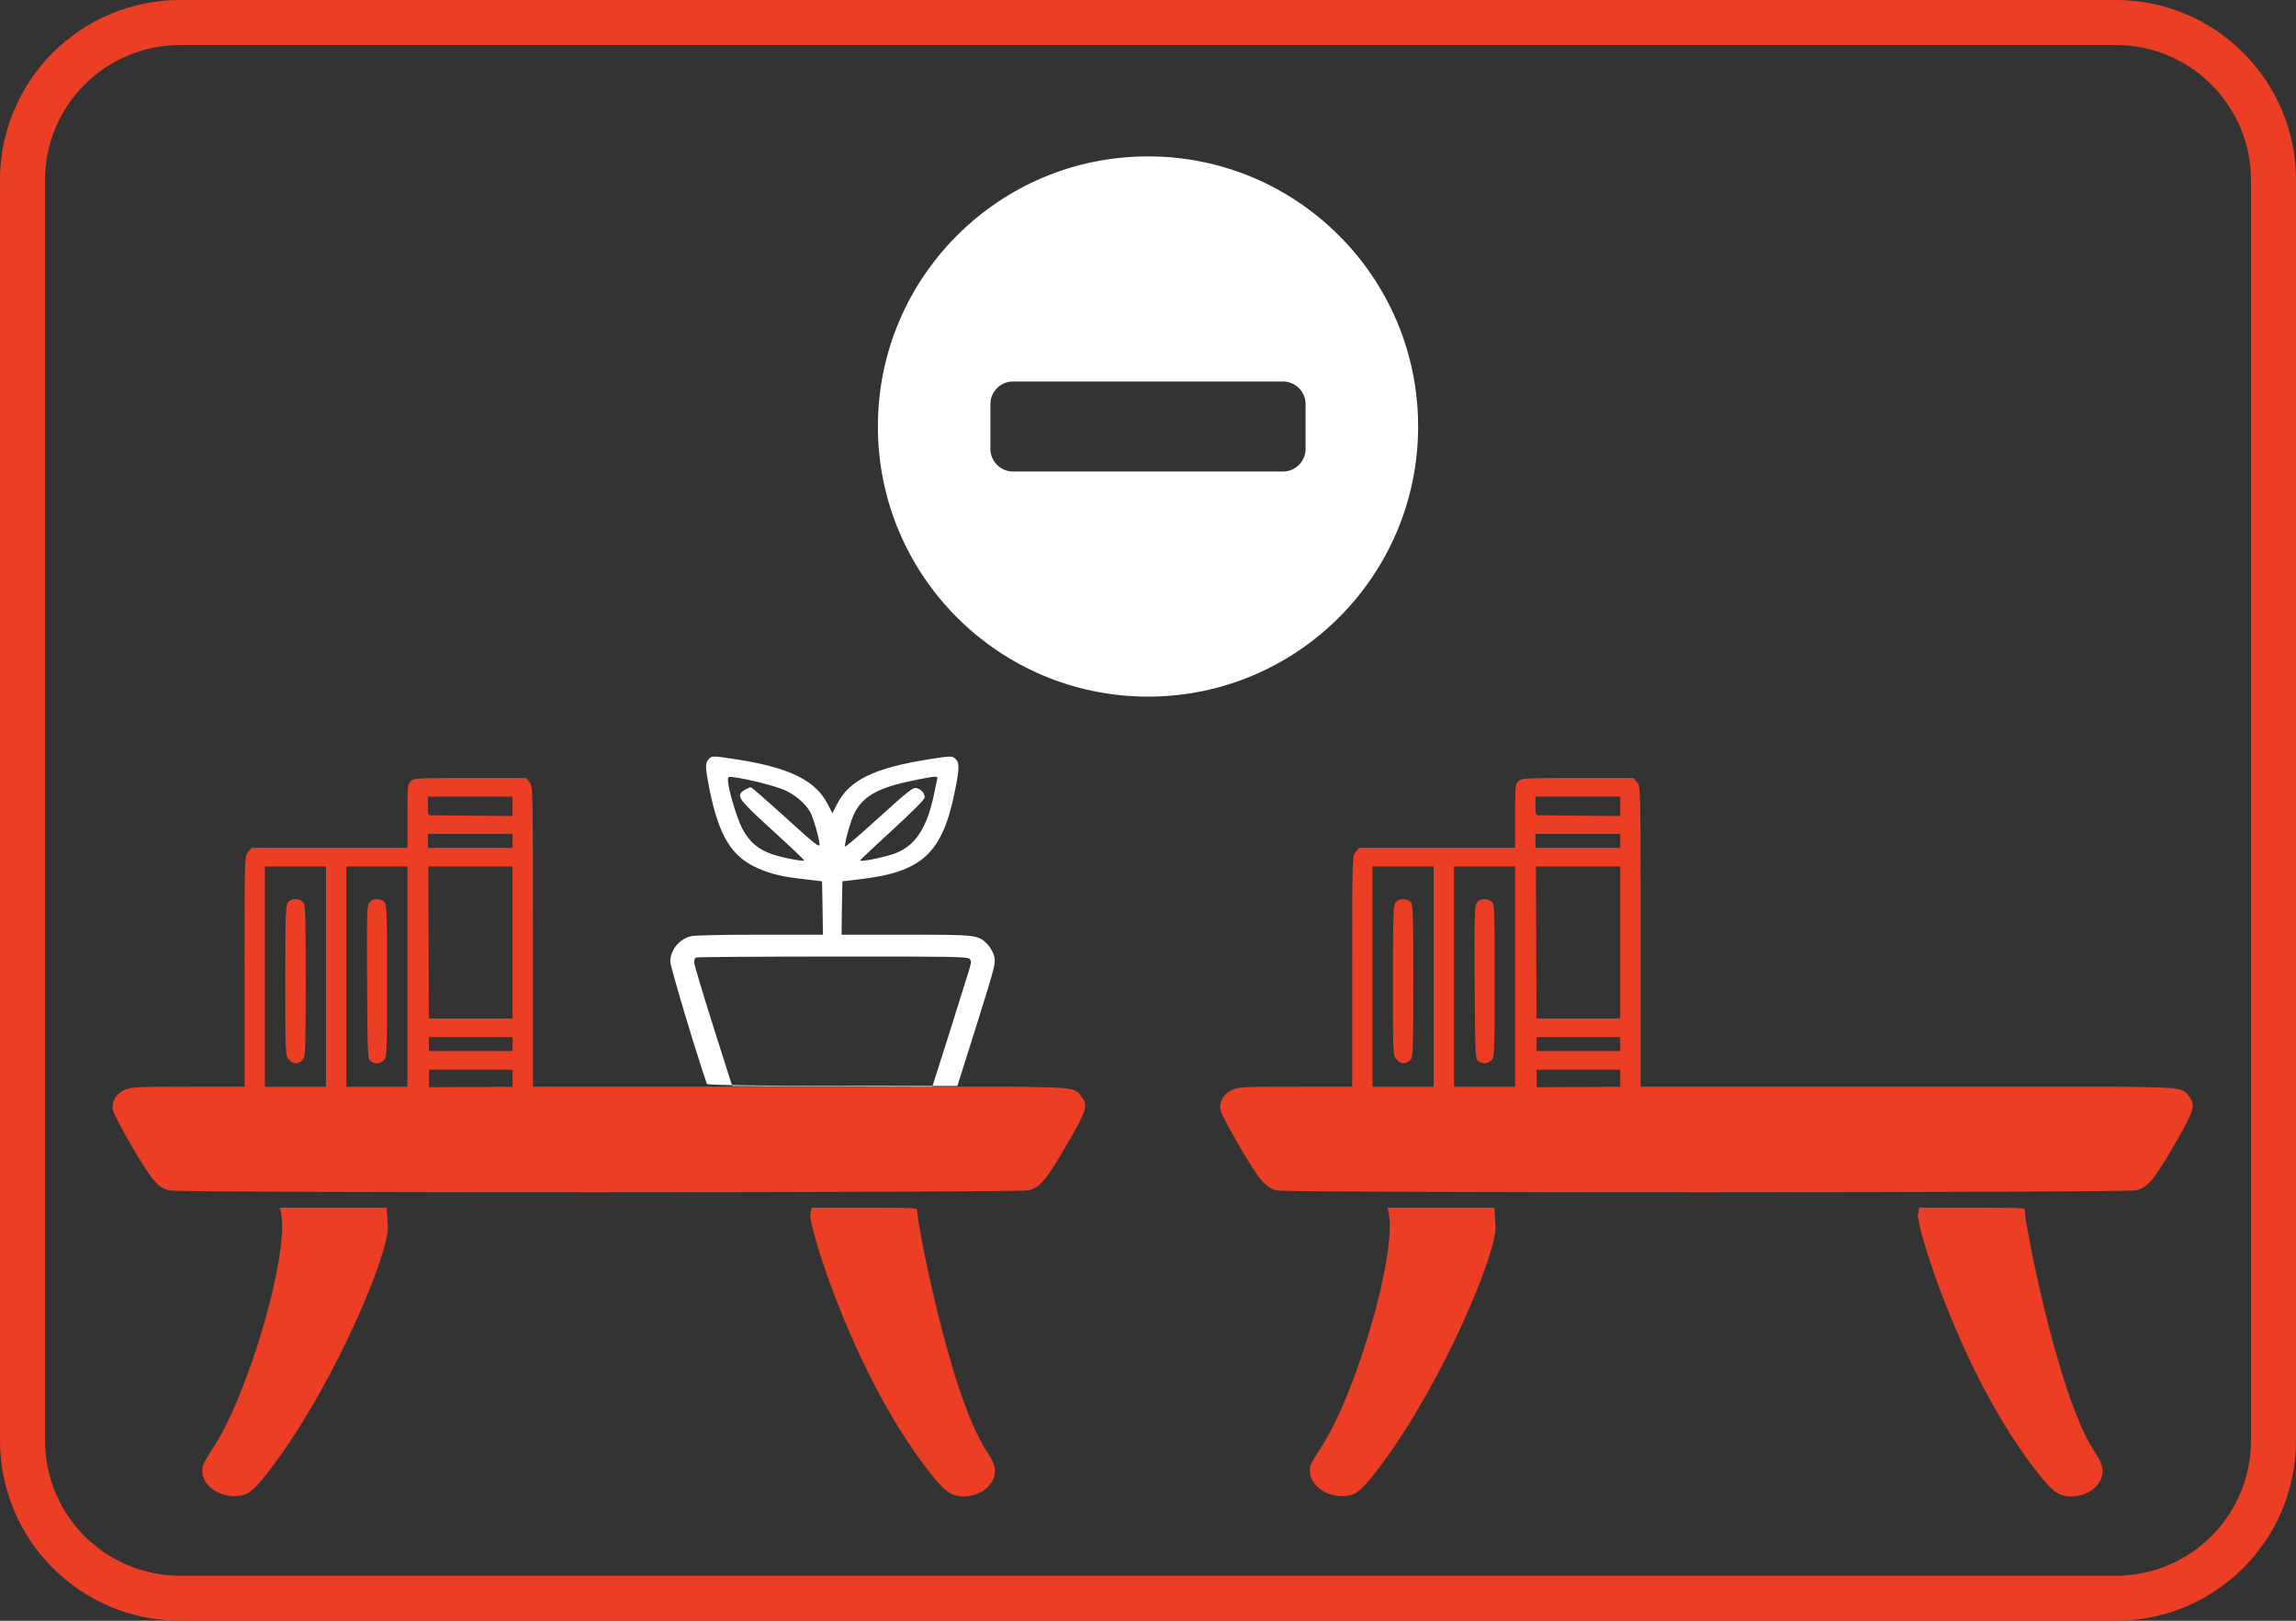 <?xml version="1.0" encoding="UTF-8" standalone="no"?>
<!DOCTYPE svg PUBLIC "-//W3C//DTD SVG 1.1//EN" "http://www.w3.org/Graphics/SVG/1.1/DTD/svg11.dtd">
<svg width="102px" height="72px" version="1.1" xmlns="http://www.w3.org/2000/svg" xmlns:xlink="http://www.w3.org/1999/xlink" xml:space="preserve" xmlns:serif="http://www.serif.com/" style="fill-rule:evenodd;clip-rule:evenodd;stroke-linecap:round;stroke-linejoin:round;stroke-miterlimit:1.5;">
    <rect width="100%" height="100%" fill="#333333" stroke="none"/>
    <g id="icon_chybajuci_objekt">
        <path d="M101,8c0,-3.863 -3.137,-7 -7,-7l-86,0c-3.863,0 -7,3.137 -7,7l0,56c0,3.863 3.137,7 7,7l86,0c3.863,0 7,-3.137 7,-7l0,-56Z" style="fill:none;stroke:#eb3e24;stroke-width:2px;"/>
        <path d="M89.953,53.769c-0.068,0.22 1.417,8.116 3.052,10.645c0.384,0.586 0.467,0.848 0.369,1.172c-0.158,0.53 -0.693,0.882 -1.341,0.889c-0.528,0 -0.791,-0.166 -1.326,-0.82c-3.511,-4.297 -5.576,-11.176 -5.5,-11.686l0.052,-0.317l2.366,0c2.223,0 2.366,0.007 2.328,0.117Zm-23.514,0.689c0.083,1.178 -2.351,6.938 -5.018,10.535c-0.851,1.151 -1.145,1.42 -1.605,1.461c-0.964,0.103 -1.793,-0.593 -1.597,-1.337c0.03,-0.11 0.226,-0.448 0.429,-0.758c1.598,-2.391 3.443,-8.743 3.037,-10.521l-0.046,-0.186l4.747,0l0.053,0.806Zm0.869,-16.795l0,-1.412c0,-1.323 0.008,-1.42 0.151,-1.551c0.143,-0.131 0.248,-0.138 2.629,-0.138l2.487,0l0.15,0.179c0.159,0.187 0.159,0.214 0.159,6.857l0,6.678l21.349,0c2.765,0.042 2.742,0.035 3.066,0.503c0.241,0.359 0.151,0.614 -0.753,2.164c-0.889,1.516 -1.13,1.799 -1.65,1.937c-0.4,0.11 -37.732,0.117 -38.161,0.007c-0.513,-0.131 -0.754,-0.407 -1.643,-1.909c-0.459,-0.786 -0.851,-1.537 -0.874,-1.675c-0.06,-0.372 0.158,-0.737 0.535,-0.896c0.279,-0.117 0.543,-0.131 2.818,-0.131l2.501,0l0,-5.127c0,-5.079 0,-5.127 0.159,-5.306l0.15,-0.18l6.927,0Zm5.572,10.613l-4.611,0.002l0,0.02l4.611,-0.022Zm-9.191,-9.786l-2.713,0l0,9.786l2.713,0l0,-9.786Zm3.616,0l-2.712,0l0,9.786l2.712,0l0,-9.786Zm4.674,9.028l-3.713,0l0.003,0.758l3.71,0l0,-0.758Zm-5.714,-7.463c0.129,0.103 0.136,0.303 0.136,3.514c0,3.308 -0.007,3.405 -0.151,3.536c-0.18,0.165 -0.369,0.172 -0.572,0.041c-0.136,-0.096 -0.143,-0.227 -0.166,-3.494c-0.015,-2.963 -0.007,-3.411 0.098,-3.549c0.136,-0.193 0.452,-0.22 0.655,-0.048Zm-3.616,0c0.128,0.103 0.136,0.303 0.136,3.514c0,3.308 -0.008,3.405 -0.151,3.536c-0.203,0.186 -0.414,0.172 -0.595,-0.042c-0.158,-0.179 -0.158,-0.248 -0.158,-3.5c0,-2.895 0.015,-3.336 0.12,-3.474c0.136,-0.179 0.452,-0.2 0.648,-0.034Zm9.33,6.016l-3.718,0l0.002,0.62l3.716,0l0,-0.62Zm0,-7.581l-3.745,0l0.024,6.754l3.721,0l0,-6.754Zm0,-1.447l-3.767,0l0,0.62l3.767,0l0,-0.62Zm0,-1.654l-3.767,0l0,0.414c0,0.344 0.023,0.413 0.136,0.413c0.068,0 0.919,0.007 1.883,0.021l1.748,0.014l0,-0.862Z" style="fill:#eb3e24;fill-rule:nonzero;"/>
        <path d="M40.747,53.769c-0.068,0.22 1.416,8.116 3.051,10.645c0.384,0.586 0.467,0.848 0.369,1.172c-0.158,0.53 -0.693,0.882 -1.341,0.889c-0.527,0 -0.791,-0.166 -1.326,-0.82c-3.51,-4.297 -5.575,-11.176 -5.5,-11.686l0.053,-0.317l2.366,0c2.222,0 2.365,0.007 2.328,0.117Zm-23.515,0.689c0.083,1.178 -2.35,6.938 -5.018,10.535c-0.851,1.151 -1.145,1.42 -1.604,1.461c-0.965,0.103 -1.794,-0.593 -1.598,-1.337c0.031,-0.11 0.226,-0.448 0.43,-0.758c1.597,-2.391 3.443,-8.743 3.036,-10.521l-0.045,-0.186l4.747,0l0.052,0.806Zm0.87,-16.795l0,-1.412c0,-1.323 0.007,-1.42 0.15,-1.551c0.144,-0.131 0.249,-0.138 2.63,-0.138l2.486,0l0.151,0.179c0.158,0.187 0.158,0.214 0.158,6.857l0,6.678l21.349,0c2.765,0.042 2.743,0.035 3.067,0.503c0.241,0.359 0.15,0.614 -0.754,2.164c-0.889,1.516 -1.13,1.799 -1.65,1.937c-0.399,0.11 -37.731,0.117 -38.161,0.007c-0.512,-0.131 -0.753,-0.407 -1.642,-1.909c-0.46,-0.786 -0.852,-1.537 -0.874,-1.675c-0.061,-0.372 0.158,-0.737 0.535,-0.896c0.278,-0.117 0.542,-0.131 2.817,-0.131l2.502,0l0,-5.127c0,-5.079 0,-5.127 0.158,-5.306l0.151,-0.18l6.927,0Zm5.572,10.613l-4.612,0.002l0,0.02l4.612,-0.022Zm-9.192,-9.786l-2.712,0l0,9.786l2.712,0l0,-9.786Zm3.617,0l-2.713,0l0,9.786l2.713,0l0,-9.786Zm4.674,9.028l-3.713,0l0.002,0.758l3.711,0l0,-0.758Zm-5.714,-7.463c0.128,0.103 0.136,0.303 0.136,3.514c0,3.308 -0.008,3.405 -0.151,3.536c-0.181,0.165 -0.369,0.172 -0.573,0.041c-0.135,-0.096 -0.143,-0.227 -0.165,-3.494c-0.015,-2.963 -0.008,-3.411 0.098,-3.549c0.135,-0.193 0.452,-0.22 0.655,-0.048Zm-3.616,0c0.128,0.103 0.135,0.303 0.135,3.514c0,3.308 -0.007,3.405 -0.151,3.536c-0.203,0.186 -0.414,0.172 -0.595,-0.042c-0.158,-0.179 -0.158,-0.248 -0.158,-3.5c0,-2.895 0.015,-3.336 0.121,-3.474c0.135,-0.179 0.452,-0.2 0.648,-0.034Zm9.33,6.016l-3.718,0l0.002,0.62l3.716,0l0,-0.62Zm0,-7.581l-3.745,0l0.024,6.754l3.721,0l0,-6.754Zm0,-1.447l-3.767,0l0,0.62l3.767,0l0,-0.62Zm0,-1.654l-3.767,0l0,0.414c0,0.344 0.022,0.413 0.135,0.413c0.068,0 0.92,0.007 1.884,0.021l1.748,0.014l0,-0.862Z" style="fill:#eb3e24;fill-rule:nonzero;"/>
        <path d="M42.532,48.242c0,0 -11.09,0.027 -11.128,-0.09c-0.505,-1.461 -1.627,-5.21 -1.627,-5.437c0,-0.503 0.392,-0.992 0.912,-1.123c0.143,-0.042 1.454,-0.069 3.066,-0.069l2.803,0l-0.015,-1.186l-0.023,-1.185l-0.753,-0.09c-1.025,-0.117 -1.409,-0.206 -2.05,-0.468c-1.205,-0.51 -1.785,-1.441 -2.207,-3.577c-0.181,-0.916 -0.189,-1.13 -0.023,-1.295c0.151,-0.152 0.151,-0.152 1.236,0.013c2.35,0.366 3.503,0.931 4.046,1.985l0.211,0.407l0.211,-0.414c0.542,-1.061 1.65,-1.599 4.091,-1.985c0.972,-0.151 1.002,-0.151 1.152,-0.027c0.196,0.158 0.196,0.413 -0.007,1.413c-0.55,2.791 -1.454,3.631 -4.249,3.948l-0.754,0.09l-0.022,1.185l-0.015,1.186l2.863,0c3.156,0 3.194,0.007 3.616,0.42c0.121,0.124 0.256,0.365 0.301,0.538c0.076,0.303 0.038,0.441 -0.776,3.039l-0.859,2.722Zm-11.602,-5.706c-0.053,0.014 -0.098,0.117 -0.091,0.213c0,0.104 0.384,1.379 0.844,2.84l0.844,2.653l4.445,0.021l4.445,0.013l0.739,-2.322c0.399,-1.282 0.798,-2.536 0.874,-2.791c0.128,-0.421 0.135,-0.483 0.037,-0.572c-0.105,-0.09 -0.874,-0.104 -6.08,-0.097c-3.285,0 -6.012,0.021 -6.057,0.042Zm9.809,-7.898c-1.665,0.324 -2.358,0.689 -2.765,1.454c-0.166,0.31 -0.437,1.248 -0.437,1.516c0,0.049 0.678,-0.53 1.5,-1.281c1.318,-1.193 1.521,-1.358 1.68,-1.317c0.218,0.062 0.361,0.221 0.361,0.414c0,0.089 -0.497,0.592 -1.431,1.447c-0.784,0.717 -1.432,1.33 -1.432,1.351c0,0.089 1.176,-0.159 1.605,-0.331c0.859,-0.352 1.364,-1.13 1.665,-2.571c0.068,-0.324 0.136,-0.641 0.151,-0.709c0.038,-0.145 -0.03,-0.145 -0.897,0.027Zm-8.4,0.007c0,0.379 0.399,1.716 0.64,2.171c0.316,0.586 0.708,0.923 1.311,1.13c0.467,0.159 1.439,0.345 1.439,0.276c0,-0.021 -0.64,-0.634 -1.432,-1.351c-1.378,-1.261 -1.529,-1.447 -1.371,-1.661c0.06,-0.083 0.347,-0.234 0.437,-0.234c0.03,0 0.731,0.613 1.552,1.357c1.266,1.151 1.492,1.33 1.492,1.186c0,-0.248 -0.271,-1.186 -0.414,-1.447c-0.226,-0.393 -0.701,-0.793 -1.168,-0.986c-0.452,-0.186 -1.552,-0.462 -2.162,-0.551c-0.302,-0.042 -0.324,-0.035 -0.324,0.11Z" style="fill:#fff;fill-rule:nonzero;"/>
        <path id="plus-circle" d="M58,19.947l0,-2c0,-0.547 -0.453,-1 -1,-1l-12,0c-0.547,0 -1,0.453 -1,1l0,2c0,0.547 0.453,1 1,1l12,0c0.547,0 1,-0.453 1,-1Zm5,-1c0,6.625 -5.375,12 -12,12c-6.625,0 -12,-5.375 -12,-12c0,-6.625 5.375,-12 12,-12c6.625,0 12,5.375 12,12Z" style="fill:#fff;fill-rule:nonzero;"/>
    </g>
</svg>
